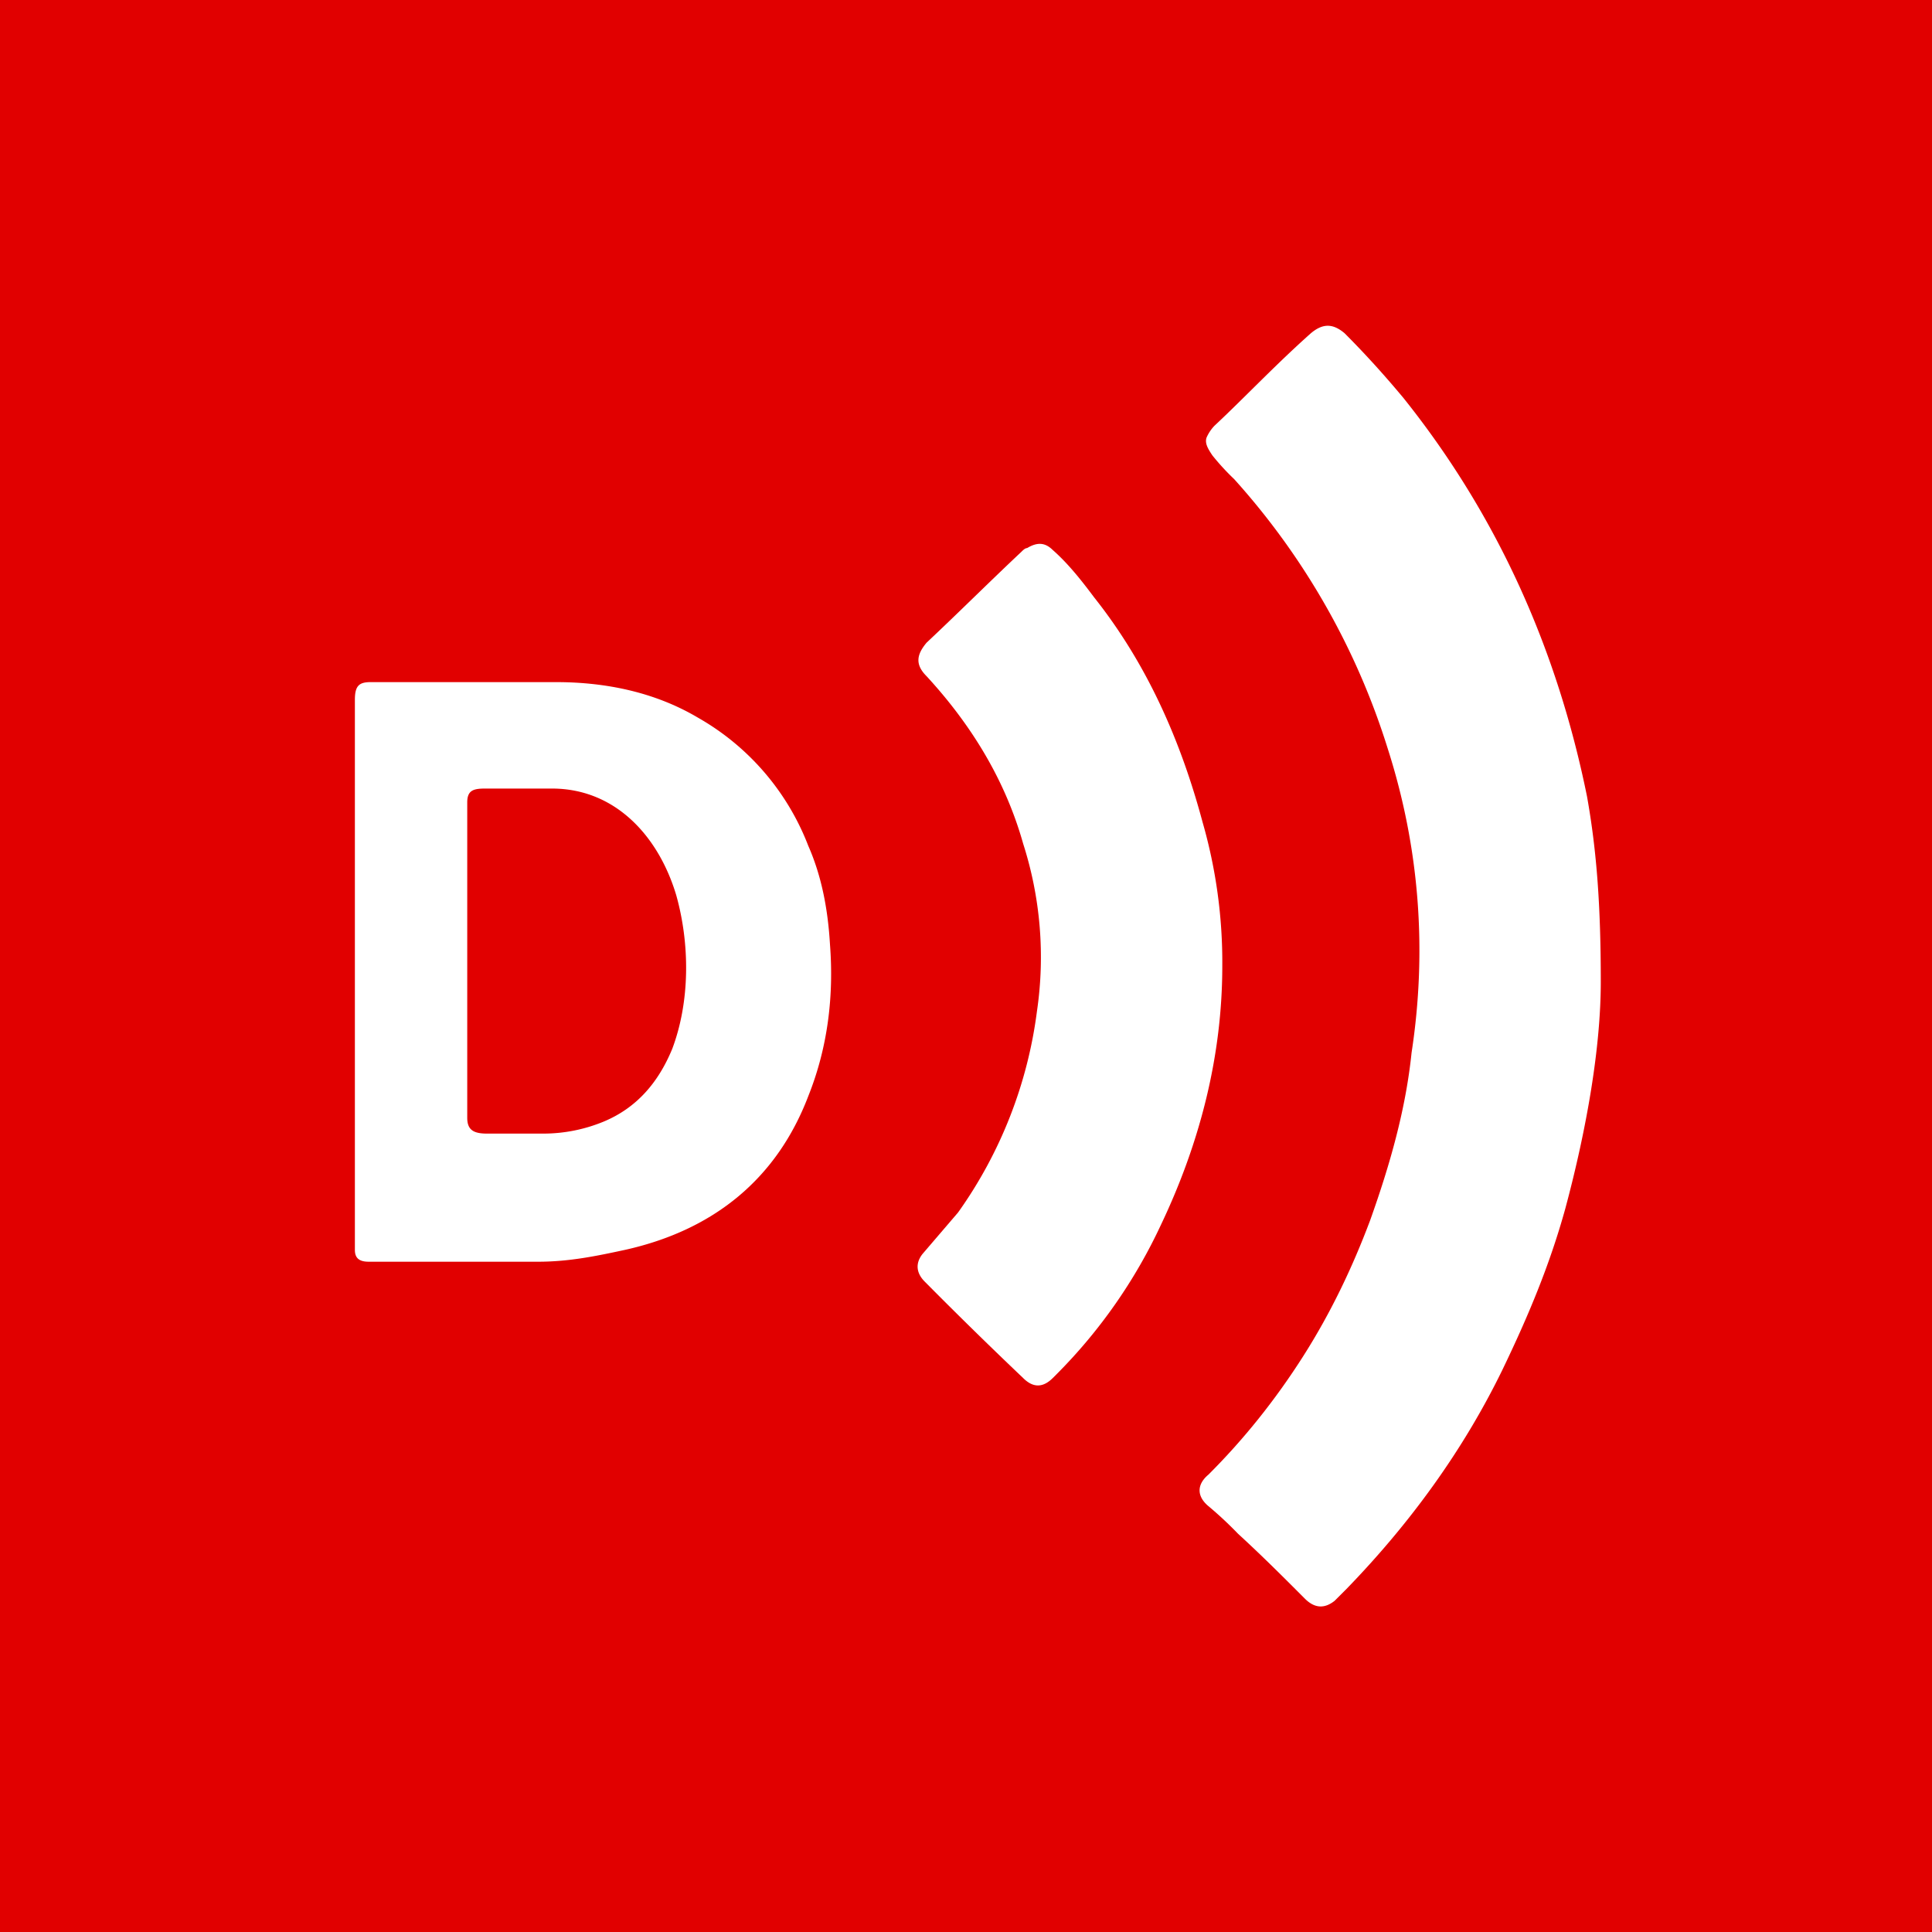 <svg xmlns="http://www.w3.org/2000/svg" fill="none" viewBox="0 0 32 32"><path fill="#E10000" d="M0 0h32v32H0z"/><g fill="#fff"><path fill-rule="evenodd" d="M26.514 16.261c0 1.078-.228 2.417-.587 3.755-.262.947-.62 1.796-1.045 2.678-.653 1.339-1.535 2.547-2.58 3.624l-.196.196c-.163.13-.326.13-.49-.032-.359-.36-.718-.719-1.11-1.078a6.241 6.241 0 0 0-.49-.457c-.196-.163-.196-.36 0-.523.588-.587 1.11-1.24 1.568-1.959.457-.718.816-1.47 1.11-2.253.326-.914.588-1.828.686-2.775.26-1.698.13-3.396-.392-5.029a11.993 11.993 0 0 0-2.547-4.473 3.92 3.92 0 0 1-.36-.392c-.065-.098-.13-.196-.097-.294a.682.682 0 0 1 .13-.196c.49-.457 1.012-1.012 1.6-1.535.196-.163.36-.163.555 0 .327.327.654.686.98 1.078 1.567 1.96 2.547 4.18 3.037 6.596.163.914.228 1.828.228 3.07Z" clip-rule="evenodd"/><path fill-rule="evenodd" d="M20.245 16c0 1.47-.36 2.906-1.012 4.278a8.708 8.708 0 0 1-1.73 2.481l-.066.066c-.164.163-.327.163-.49 0a76.223 76.223 0 0 1-1.633-1.6c-.13-.131-.163-.294-.032-.458l.587-.685a7.36 7.36 0 0 0 1.306-3.331 6.153 6.153 0 0 0-.228-2.776c-.294-1.044-.849-1.959-1.6-2.775-.196-.196-.163-.36 0-.555.522-.49 1.045-1.012 1.567-1.502.033-.033.066-.065.098-.065.163-.098.294-.098.425.032.261.229.49.523.685.784.882 1.11 1.437 2.384 1.796 3.722A8.4 8.4 0 0 1 20.245 16Z" clip-rule="evenodd"/><path d="M13.747 15.64c-.033-.554-.13-1.11-.36-1.632a4.158 4.158 0 0 0-1.828-2.122c-.718-.425-1.534-.588-2.35-.588h-3.07c-.196 0-.261.065-.261.294v9.11c0 .13.065.196.228.196h2.808c.523 0 .98-.098 1.437-.196 1.47-.327 2.514-1.176 3.037-2.547.326-.816.424-1.665.359-2.514Zm-6.008.393V13.29c0-.196.098-.229.294-.229h1.11c1.045 0 1.763.784 2.057 1.764.229.816.229 1.763-.065 2.546-.229.556-.588.98-1.143 1.209a2.62 2.62 0 0 1-.98.196h-.947c-.228 0-.326-.066-.326-.262v-2.481Z"/></g></svg>